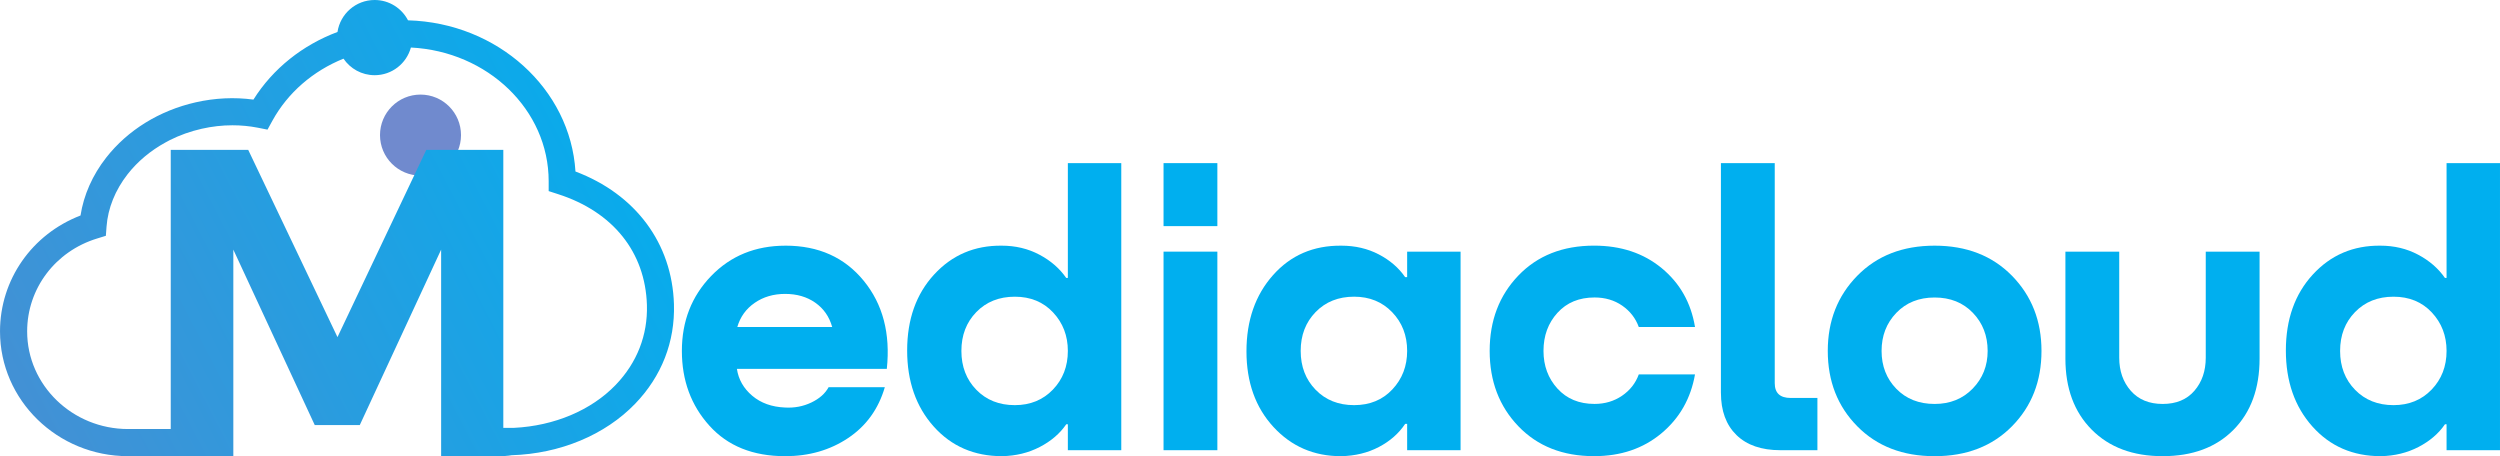 <?xml version="1.0" encoding="UTF-8"?>
<!DOCTYPE svg PUBLIC "-//W3C//DTD SVG 1.1//EN" "http://www.w3.org/Graphics/SVG/1.1/DTD/svg11.dtd">
<!-- Creator: CorelDRAW 2020 (64-Bit) -->
<svg xmlns="http://www.w3.org/2000/svg" xml:space="preserve" width="41.914mm" height="7.648mm" version="1.1" style="shape-rendering:geometricPrecision; text-rendering:geometricPrecision; image-rendering:optimizeQuality; fill-rule:evenodd; clip-rule:evenodd"
viewBox="0 0 1765.93 322.23"
 xmlns:xlink="http://www.w3.org/1999/xlink"
 xmlns:xodm="http://www.corel.com/coreldraw/odm/2003">
 <defs>
  <style type="text/css">
   <![CDATA[
    .fil1 {fill:none;fill-rule:nonzero}
    .fil3 {fill:#00AFEF;fill-rule:nonzero}
    .fil2 {fill:url(#id1);fill-rule:nonzero}
    .fil0 {fill:url(#id2);fill-rule:nonzero}
   ]]>
  </style>
    <clipPath id="id0" style="clip-rule:nonzero">
     <path d="M268.25 66.73l57.44 0 0 57.44 -57.44 0 0 -57.44zm0 0z"/>
    </clipPath>
  <linearGradient id="id1" gradientUnits="userSpaceOnUse" x1="26.94" y1="296.79" x2="482.28" y2="61.16">
   <stop offset="0" style="stop-opacity:1; stop-color:#4291D5"/>
   <stop offset="1" style="stop-opacity:1; stop-color:#00AFEF"/>
  </linearGradient>
  <linearGradient id="id2" gradientUnits="userSpaceOnUse" x1="212.1" y1="68.42" x2="212.1" y2="68.42">
   <stop offset="0" style="stop-opacity:1; stop-color:#6E73C1"/>
   <stop offset="0.012" style="stop-opacity:1; stop-color:#6E73C1"/>
   <stop offset="0.02" style="stop-opacity:1; stop-color:#6E73C1"/>
   <stop offset="0.02" style="stop-opacity:1; stop-color:#6F74C2"/>
   <stop offset="0.031" style="stop-opacity:1; stop-color:#6F75C2"/>
   <stop offset="0.031" style="stop-opacity:1; stop-color:#6F75C2"/>
   <stop offset="0.039" style="stop-opacity:1; stop-color:#6F75C2"/>
   <stop offset="0.039" style="stop-opacity:1; stop-color:#6F76C3"/>
   <stop offset="0.051" style="stop-opacity:1; stop-color:#6F76C3"/>
   <stop offset="0.051" style="stop-opacity:1; stop-color:#6F77C3"/>
   <stop offset="0.059" style="stop-opacity:1; stop-color:#7077C3"/>
   <stop offset="0.071" style="stop-opacity:1; stop-color:#7078C4"/>
   <stop offset="0.078" style="stop-opacity:1; stop-color:#7078C4"/>
   <stop offset="0.09" style="stop-opacity:1; stop-color:#7179C4"/>
   <stop offset="0.09" style="stop-opacity:1; stop-color:#7179C5"/>
   <stop offset="0.102" style="stop-opacity:1; stop-color:#717AC5"/>
   <stop offset="0.11" style="stop-opacity:1; stop-color:#717AC5"/>
   <stop offset="0.122" style="stop-opacity:1; stop-color:#717BC5"/>
   <stop offset="0.129" style="stop-opacity:1; stop-color:#717BC6"/>
   <stop offset="0.129" style="stop-opacity:1; stop-color:#717CC6"/>
   <stop offset="0.129" style="stop-opacity:1; stop-color:#717CC6"/>
   <stop offset="0.141" style="stop-opacity:1; stop-color:#717DC7"/>
   <stop offset="0.141" style="stop-opacity:1; stop-color:#717DC7"/>
   <stop offset="0.149" style="stop-opacity:1; stop-color:#717EC7"/>
   <stop offset="0.161" style="stop-opacity:1; stop-color:#717EC7"/>
   <stop offset="0.161" style="stop-opacity:1; stop-color:#717FC8"/>
   <stop offset="0.169" style="stop-opacity:1; stop-color:#727FC8"/>
   <stop offset="0.18" style="stop-opacity:1; stop-color:#7280C8"/>
   <stop offset="0.188" style="stop-opacity:1; stop-color:#7280C9"/>
   <stop offset="0.2" style="stop-opacity:1; stop-color:#7281C9"/>
   <stop offset="0.2" style="stop-opacity:1; stop-color:#7281C9"/>
   <stop offset="0.212" style="stop-opacity:1; stop-color:#7282C9"/>
   <stop offset="0.22" style="stop-opacity:1; stop-color:#7283CA"/>
   <stop offset="0.22" style="stop-opacity:1; stop-color:#7283CA"/>
   <stop offset="0.22" style="stop-opacity:1; stop-color:#7383CA"/>
   <stop offset="0.231" style="stop-opacity:1; stop-color:#7384CB"/>
   <stop offset="0.239" style="stop-opacity:1; stop-color:#7384CB"/>
   <stop offset="0.239" style="stop-opacity:1; stop-color:#7385CB"/>
   <stop offset="0.251" style="stop-opacity:1; stop-color:#7385CB"/>
   <stop offset="0.259" style="stop-opacity:1; stop-color:#7486CC"/>
   <stop offset="0.271" style="stop-opacity:1; stop-color:#7486CC"/>
   <stop offset="0.271" style="stop-opacity:1; stop-color:#7487CC"/>
   <stop offset="0.278" style="stop-opacity:1; stop-color:#7488CD"/>
   <stop offset="0.29" style="stop-opacity:1; stop-color:#7488CD"/>
   <stop offset="0.302" style="stop-opacity:1; stop-color:#7489CD"/>
   <stop offset="0.302" style="stop-opacity:1; stop-color:#7489CE"/>
   <stop offset="0.31" style="stop-opacity:1; stop-color:#748ACE"/>
   <stop offset="0.31" style="stop-opacity:1; stop-color:#758ACE"/>
   <stop offset="0.31" style="stop-opacity:1; stop-color:#758ACE"/>
   <stop offset="0.322" style="stop-opacity:1; stop-color:#758BCE"/>
   <stop offset="0.329" style="stop-opacity:1; stop-color:#758BCF"/>
   <stop offset="0.341" style="stop-opacity:1; stop-color:#758CCF"/>
   <stop offset="0.349" style="stop-opacity:1; stop-color:#758CCF"/>
   <stop offset="0.349" style="stop-opacity:1; stop-color:#758DD0"/>
   <stop offset="0.361" style="stop-opacity:1; stop-color:#758ED0"/>
   <stop offset="0.369" style="stop-opacity:1; stop-color:#758ED0"/>
   <stop offset="0.38" style="stop-opacity:1; stop-color:#758FD1"/>
   <stop offset="0.38" style="stop-opacity:1; stop-color:#758FD1"/>
   <stop offset="0.388" style="stop-opacity:1; stop-color:#7690D1"/>
   <stop offset="0.388" style="stop-opacity:1; stop-color:#7690D1"/>
   <stop offset="0.4" style="stop-opacity:1; stop-color:#7691D2"/>
   <stop offset="0.4" style="stop-opacity:1; stop-color:#7691D2"/>
   <stop offset="0.4" style="stop-opacity:1; stop-color:#7692D2"/>
   <stop offset="0.412" style="stop-opacity:1; stop-color:#7692D2"/>
   <stop offset="0.412" style="stop-opacity:1; stop-color:#7692D3"/>
   <stop offset="0.42" style="stop-opacity:1; stop-color:#7693D3"/>
   <stop offset="0.42" style="stop-opacity:1; stop-color:#7693D3"/>
   <stop offset="0.42" style="stop-opacity:1; stop-color:#7693D3"/>
   <stop offset="0.431" style="stop-opacity:1; stop-color:#7694D3"/>
   <stop offset="0.431" style="stop-opacity:1; stop-color:#7694D4"/>
   <stop offset="0.439" style="stop-opacity:1; stop-color:#7695D4"/>
   <stop offset="0.439" style="stop-opacity:1; stop-color:#7695D4"/>
   <stop offset="0.439" style="stop-opacity:1; stop-color:#7695D4"/>
   <stop offset="0.451" style="stop-opacity:1; stop-color:#7696D5"/>
   <stop offset="0.451" style="stop-opacity:1; stop-color:#7696D5"/>
   <stop offset="0.451" style="stop-opacity:1; stop-color:#7697D5"/>
   <stop offset="0.459" style="stop-opacity:1; stop-color:#7697D5"/>
   <stop offset="0.459" style="stop-opacity:1; stop-color:#7697D5"/>
   <stop offset="0.471" style="stop-opacity:1; stop-color:#7698D6"/>
   <stop offset="0.471" style="stop-opacity:1; stop-color:#7598D6"/>
   <stop offset="0.471" style="stop-opacity:1; stop-color:#7598D6"/>
   <stop offset="0.478" style="stop-opacity:1; stop-color:#7599D6"/>
   <stop offset="0.478" style="stop-opacity:1; stop-color:#7599D6"/>
   <stop offset="0.49" style="stop-opacity:1; stop-color:#759AD7"/>
   <stop offset="0.49" style="stop-opacity:1; stop-color:#759AD7"/>
   <stop offset="0.49" style="stop-opacity:1; stop-color:#759AD7"/>
   <stop offset="0.502" style="stop-opacity:1; stop-color:#759BD7"/>
   <stop offset="0.502" style="stop-opacity:1; stop-color:#759CD8"/>
   <stop offset="0.51" style="stop-opacity:1; stop-color:#759CD8"/>
   <stop offset="0.51" style="stop-opacity:1; stop-color:#759CD8"/>
   <stop offset="0.51" style="stop-opacity:1; stop-color:#759DD8"/>
   <stop offset="0.522" style="stop-opacity:1; stop-color:#759DD9"/>
   <stop offset="0.522" style="stop-opacity:1; stop-color:#749DD9"/>
   <stop offset="0.529" style="stop-opacity:1; stop-color:#749ED9"/>
   <stop offset="0.529" style="stop-opacity:1; stop-color:#749ED9"/>
   <stop offset="0.541" style="stop-opacity:1; stop-color:#749ED9"/>
   <stop offset="0.549" style="stop-opacity:1; stop-color:#739FDA"/>
   <stop offset="0.549" style="stop-opacity:1; stop-color:#739FDA"/>
   <stop offset="0.561" style="stop-opacity:1; stop-color:#73A0DA"/>
   <stop offset="0.561" style="stop-opacity:1; stop-color:#73A0DB"/>
  </linearGradient>
 </defs>
 <g id="Layer_x0020_1">
  <g id="_1702084574752">
   <g>
   </g>
   <g style="clip-path:url(#id0)">
    <g id="_1702084578832">
     <path class="fil0" d="M297.03 66.81c-15.8,0 -28.61,12.81 -28.61,28.61 0,15.8 12.81,28.61 28.61,28.61 15.8,0 28.61,-12.8 28.61,-28.61 0,-15.8 -12.81,-28.61 -28.61,-28.61z"/>
    </g>
   </g>
   <path class="fil1" d="M268.25 66.73l57.44 0 0 57.44 -57.44 0 0 -57.44zm0 0z"/>
   <path class="fil2" d="M434.93 271.86c-17.36,18.02 -43.42,28.96 -71.86,30.37l-7.55 0 0 -196.36 -54.4 0 -62.74 132.27 -63.05 -132.27 -54.73 0 0 197.19 -30.14 0c-39.29,0 -71.29,-30.94 -71.29,-68.96 0,-30.19 19.82,-56.56 49.36,-65.61l6.24 -1.93 0.48 -6.51c0.97,-12.96 6.11,-25.76 14.86,-36.96 7.12,-9.1 16.26,-16.7 26.77,-22.46 1.01,-0.57 1.98,-1.1 3.03,-1.63 6.99,-3.52 14.59,-6.24 22.55,-8.04 7.21,-1.63 14.5,-2.46 21.71,-2.46 6.07,0 12.09,0.57 17.93,1.71l6.85 1.36 3.38 -6.16c10.98,-20.03 28.85,-35.31 50.3,-43.97 4.78,7.05 12.85,11.68 22.01,11.68 12.24,0 22.52,-8.29 25.6,-19.55 54.16,2.73 97.32,43.9 97.32,94.43l0 6.99 6.64 2.15c38.77,12.44 61.66,41.01 62.76,78.36 0.62,21.23 -6.99,40.7 -22.02,56.34zm-28.44 -150.7c-3.58,-58.37 -54.98,-105.03 -118.28,-106.8 -4.42,-8.52 -13.31,-14.36 -23.58,-14.36 -13.31,0 -24.31,9.8 -26.24,22.58 -24.62,9.24 -45.58,25.82 -59.38,47.78 -13.41,-1.8 -27.25,-1.15 -40.79,1.93 -25.62,5.8 -48.04,19.65 -63.2,39.03 -9.71,12.39 -15.91,26.46 -18.15,40.91 -34.28,13.18 -56.87,45.31 -56.87,81.88 0,48.57 40.57,88.12 90.45,88.12l74.36 0 0 -145.9 57.51 123.92 31.82 0 57.46 -123.92 0 145.9 43.91 0 0 -0.09 0.87 0c0.97,-0.09 1.93,-0.17 2.86,-0.26 0.75,-0.09 1.45,-0.18 2.11,-0.31 34.28,-1.06 66.1,-14.33 87.37,-36.44 18.68,-19.42 28.13,-43.69 27.34,-70.19 -1.28,-43.11 -27.12,-77.74 -69.57,-93.79z"/>
   <path class="fil3" d="M554.89 173.53c23.28,0 41.68,8.26 55.2,24.78 13.52,16.52 18.96,37.27 16.33,62.24l-105.9 0c1.12,7.51 4.74,13.84 10.84,19.01 6.11,5.16 13.85,7.93 23.24,8.31 6.57,0.37 12.72,-0.8 18.45,-3.52 5.73,-2.72 9.81,-6.34 12.25,-10.84l39.71 0c-4.5,15.4 -13.14,27.37 -25.91,35.91 -12.77,8.54 -27.6,12.82 -44.5,12.82 -22.72,0 -40.56,-7.18 -53.51,-21.55 -12.96,-14.36 -19.44,-31.97 -19.44,-52.8 0,-21.03 6.9,-38.68 20.7,-52.95 13.8,-14.27 31.31,-21.4 52.53,-21.4zm20.98 40.27c-5.92,-4.13 -13,-6.19 -21.26,-6.19 -8.26,0 -15.44,2.11 -21.55,6.34 -6.1,4.22 -10.18,9.9 -12.25,17.04l67.03 0c-2.06,-7.32 -6.05,-13.05 -11.97,-17.18z"/>
   <path id="1" class="fil3" d="M754.3 196.34l0 -81.11 37.74 0 0 202.78 -37.74 0 0 -18.31 -1.13 0c-4.5,6.57 -10.75,11.92 -18.73,16.05 -7.98,4.13 -16.85,6.29 -26.62,6.48 -19.71,0 -35.81,-6.99 -48.3,-20.98 -12.48,-13.99 -18.73,-31.87 -18.73,-53.65 0,-21.97 6.34,-39.85 19.01,-53.65 12.67,-13.8 28.59,-20.61 47.74,-20.42 9.77,0 18.64,2.11 26.62,6.34 7.98,4.22 14.32,9.72 19.01,16.47l1.13 0zm-64.64 24.08c-7.04,7.23 -10.56,16.38 -10.56,27.46 0,11.08 3.52,20.23 10.56,27.46 7.04,7.23 16.1,10.84 27.18,10.84 10.89,0 19.86,-3.66 26.9,-10.98 7.04,-7.32 10.56,-16.43 10.56,-27.32 0,-10.71 -3.48,-19.76 -10.42,-27.18 -6.94,-7.42 -15.96,-11.12 -27.04,-11.12 -11.08,0 -20.14,3.61 -27.18,10.84z"/>
   <path id="2" class="fil3" d="M821.89 115.23l38.02 0 0 44.5 -38.02 0 0 -44.5zm0 62.52l38.02 0 0 140.26 -38.02 0 0 -140.26z"/>
   <path id="3" class="fil3" d="M993.97 195.78l0 -18.02 37.74 0 0 140.26 -37.74 0 0 -18.59 -1.41 0c-4.5,6.76 -10.7,12.21 -18.58,16.33 -7.89,4.13 -16.81,6.29 -26.76,6.48 -19.15,0 -35.06,-6.9 -47.74,-20.7 -12.67,-13.8 -19.01,-31.59 -19.01,-53.37 0,-21.78 6.24,-39.71 18.73,-53.79 12.49,-14.08 28.59,-21.03 48.3,-20.84 9.77,0 18.59,2.06 26.48,6.19 7.88,4.13 14.08,9.48 18.58,16.05l1.41 0zm-64.64 79.56c7.04,7.23 16.1,10.84 27.18,10.84 11.08,0 20.09,-3.71 27.04,-11.13 6.95,-7.42 10.42,-16.47 10.42,-27.18 0,-10.89 -3.52,-20 -10.56,-27.32 -7.04,-7.32 -16.01,-10.98 -26.9,-10.98 -11.08,0 -20.14,3.61 -27.18,10.84 -7.04,7.23 -10.56,16.38 -10.56,27.46 0,11.08 3.52,20.23 10.56,27.46z"/>
   <path id="4" class="fil3" d="M1197.3 230.98l-39.71 0c-2.25,-6.2 -6.15,-11.22 -11.69,-15.07 -5.54,-3.85 -12.06,-5.78 -19.57,-5.78 -10.89,0 -19.62,3.61 -26.19,10.84 -6.57,7.23 -9.86,16.19 -9.86,26.9 0,10.51 3.29,19.39 9.86,26.61 6.57,7.23 15.3,10.84 26.19,10.84 7.32,0 13.8,-1.93 19.43,-5.77 5.63,-3.85 9.58,-8.87 11.83,-15.07l39.71 0c-3,17.09 -10.93,30.98 -23.8,41.69 -12.86,10.7 -28.68,16.05 -47.45,16.05 -22.16,0 -39.99,-7.04 -53.51,-21.13 -13.52,-14.08 -20.28,-31.82 -20.28,-53.23 0,-21.41 6.76,-39.15 20.28,-53.23 13.52,-14.08 31.36,-21.12 53.51,-21.12 18.96,0 34.87,5.3 47.74,15.91 12.86,10.61 20.7,24.46 23.51,41.54z"/>
   <path id="5" class="fil3" d="M1215.61 277.45l0 -162.22 38.02 0 0 155.46c0,6.95 3.75,10.42 11.27,10.42l18.87 0 0 36.9 -26.19 0c-13.33,0 -23.66,-3.57 -30.98,-10.7 -7.32,-7.14 -10.98,-17.08 -10.98,-29.86z"/>
   <path id="6" class="fil3" d="M1421.21 301.11c-13.9,14.08 -32.11,21.13 -54.64,21.13 -22.53,0 -40.75,-7.04 -54.64,-21.13 -13.9,-14.08 -20.84,-31.82 -20.84,-53.23 0,-21.22 6.95,-38.91 20.84,-53.09 13.89,-14.17 32.11,-21.26 54.64,-21.26 22.53,0 40.74,7.09 54.64,21.26 13.89,14.18 20.84,31.87 20.84,53.09 0,21.4 -6.95,39.15 -20.84,53.23zm-54.64 -15.77c10.89,0 19.85,-3.61 26.89,-10.84 7.04,-7.23 10.56,-16.1 10.56,-26.61 0,-10.71 -3.47,-19.67 -10.42,-26.9 -6.95,-7.23 -15.96,-10.84 -27.04,-10.84 -11.08,0 -20.09,3.61 -27.04,10.84 -6.95,7.23 -10.42,16.19 -10.42,26.9 0,10.7 3.48,19.62 10.42,26.75 6.94,7.13 15.96,10.7 27.04,10.7z"/>
   <path id="7" class="fil3" d="M1458.95 253.23l0 -75.48 38.02 0 0 74.92c0,9.39 2.72,17.18 8.17,23.38 5.45,6.2 12.96,9.29 22.53,9.29 9.58,0 17.04,-3.1 22.39,-9.29 5.35,-6.19 8.03,-13.99 8.03,-23.38l0 -74.92 38.02 0 0 75.48c0,21.21 -6.15,38.02 -18.45,50.41 -12.3,12.39 -28.96,18.59 -49.99,18.59 -21.03,0 -37.74,-6.24 -50.13,-18.73 -12.4,-12.48 -18.59,-29.24 -18.59,-50.27z"/>
   <path id="8" class="fil3" d="M1728.19 196.34l0 -81.11 37.74 0 0 202.78 -37.74 0 0 -18.31 -1.13 0c-4.5,6.57 -10.75,11.92 -18.73,16.05 -7.98,4.13 -16.85,6.29 -26.62,6.48 -19.71,0 -35.81,-6.99 -48.3,-20.98 -12.48,-13.99 -18.73,-31.87 -18.73,-53.65 0,-21.97 6.34,-39.85 19.01,-53.65 12.67,-13.8 28.59,-20.61 47.74,-20.42 9.77,0 18.64,2.11 26.62,6.34 7.98,4.22 14.32,9.72 19.01,16.47l1.13 0zm-64.64 24.08c-7.04,7.23 -10.56,16.38 -10.56,27.46 0,11.08 3.52,20.23 10.56,27.46 7.04,7.23 16.1,10.84 27.18,10.84 10.89,0 19.86,-3.66 26.9,-10.98 7.04,-7.32 10.56,-16.43 10.56,-27.32 0,-10.71 -3.48,-19.76 -10.42,-27.18 -6.94,-7.42 -15.96,-11.12 -27.04,-11.12 -11.08,0 -20.14,3.61 -27.18,10.84z"/>
  </g>
 </g>
</svg>
